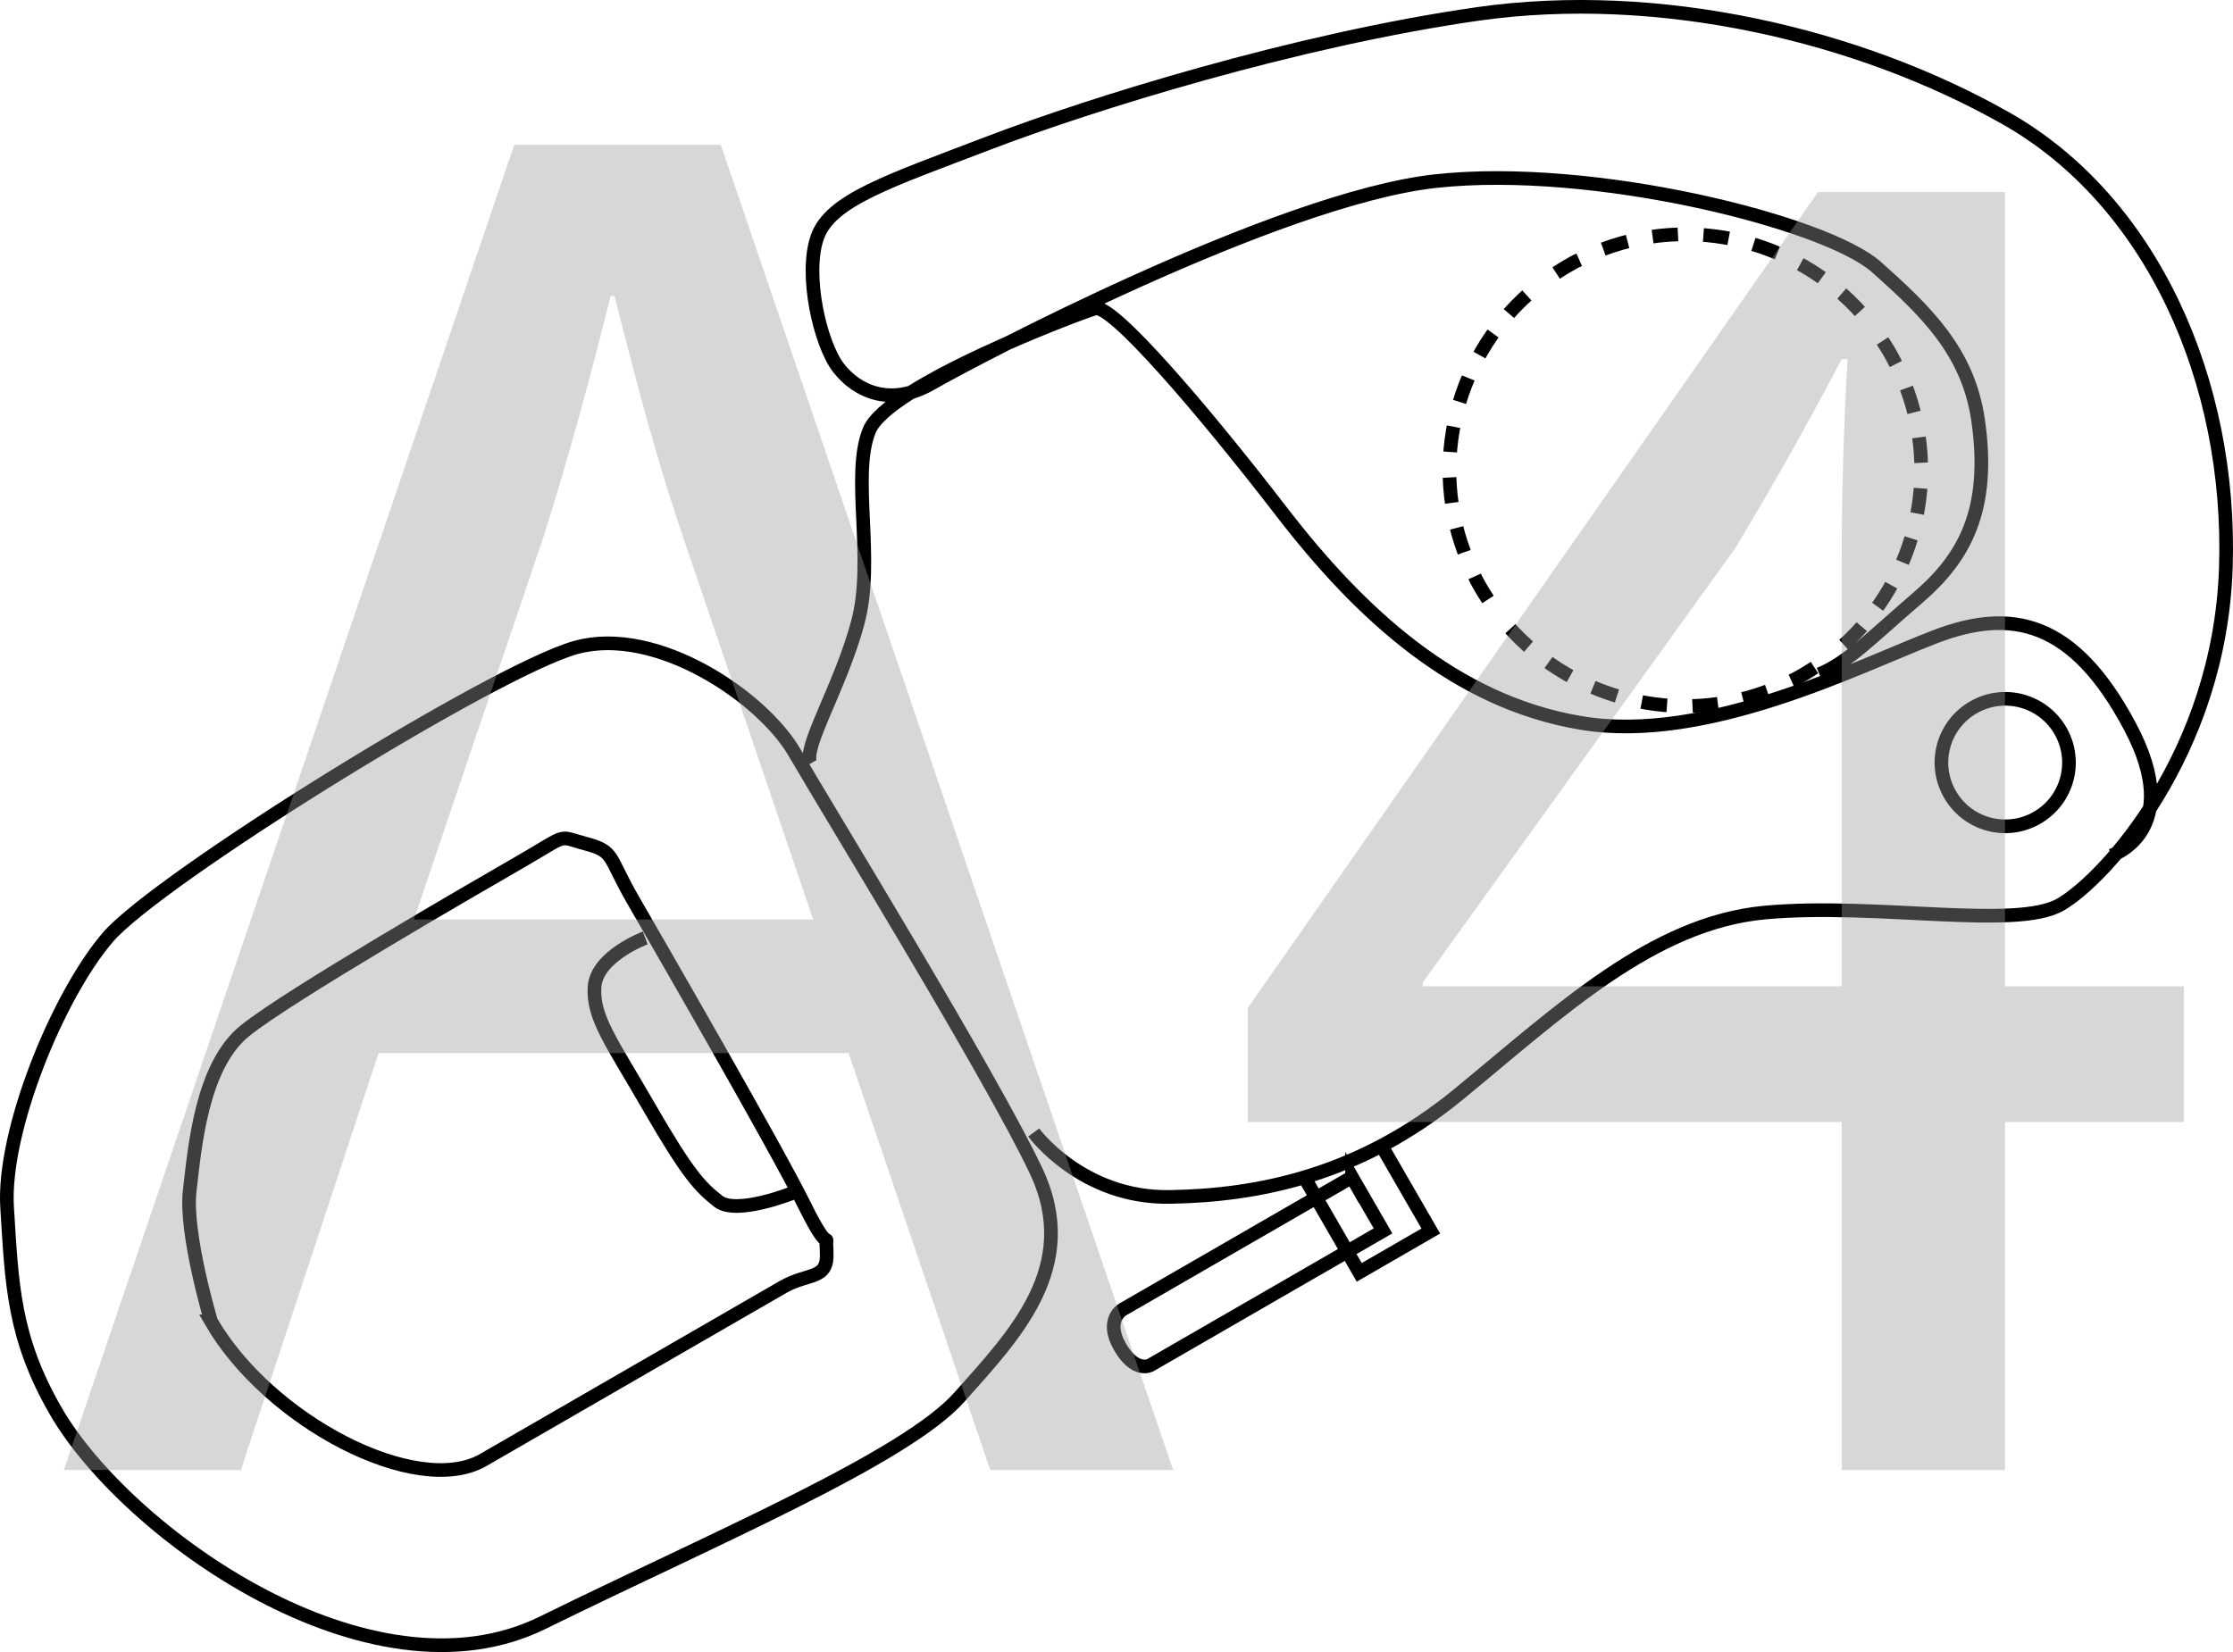 <?xml version="1.0" encoding="UTF-8"?>
<svg id="Layer_1" data-name="Layer 1" xmlns="http://www.w3.org/2000/svg" viewBox="0 0 81.756 60.5">
  <defs>
    <style>
      .cls-1 {
        fill: #9b9b9b;
      }

      .cls-2, .cls-3, .cls-4 {
        fill: none;
        stroke: #000;
        stroke-width: .5px;
      }

      .cls-5 {
        opacity: .4;
      }

      .cls-3 {
        stroke-dasharray: 0 0 .933 .933;
      }

      .cls-4 {
        stroke-dasharray: 0 0 .934 .934;
      }
    </style>
  </defs>
  <g>
    <path class="cls-2" d="M74.583,29.948c-1.118,.645-2.542,.264-3.188-.854s-.264-2.542,.854-3.188,2.542-.264,3.188,.854c.645,1.118,.264,2.542-.854,3.188Zm2.707,1.389s2.748-.866,.693-4.733c-2.055-3.867-4.325-4.363-7.129-3.287-2.804,1.076-8.381,3.931-12.974,3.157-4.6-.769-8.084-4-10.966-7.744-2.883-3.745-6.202-7.613-6.819-7.434s-7.601,2.819-8.269,4.468c-.674,1.653,.21,4.706-.423,7.045-.629,2.347-2.041,4.603-1.724,5.151m8.168,13.515s1.757,2.411,4.975,2.359,6.959-.77,10.622-3.793c3.675-3.02,7.052-6.233,11.161-6.621,4.106-.377,9.207,.646,10.836-.294,1.621-.936,5.83-5.528,6.053-12.339,.223-6.811-2.698-13.426-8.062-16.459C68.064,1.287,60.749-.442,54.085,.513c-6.664,.955-14.164,3.301-17.859,4.714s-5.826,2.1-6.303,3.461,.097,3.912,.782,4.79c.68,.871,1.909,1.425,3.397,.566s12.687-6.782,18.463-7.412c5.776-.63,14.272,1.503,16.124,3.138,1.845,1.639,3.37,3.118,3.734,5.613,.473,3.281-.491,5.031-2.199,6.501-1.748,1.503-2.587,2.392-3.612,2.806m-42.988,9.658s-1.779,.662-1.857,1.793c-.07,1.126,.61,1.997,2.016,4.433s1.851,2.899,2.519,3.422c.663,.516,2.716-.305,2.716-.305m-21.291,4.702c2.111,3.657,7.532,6.48,9.967,5.074l10.964-6.33c.948-.547,1.667-.242,1.608-1.284-.063-1.049,.235,.407-.807-1.706-1.038-2.105-5.338-9.553-6.278-11.182-.936-1.621-.662-1.779-1.736-2.067-1.063-.285-.586-.382-2.34,.631-1.762,1.017-8.528,4.924-10.132,6.215s-1.844,4.312-2.027,5.859c-.186,1.558,.782,4.79,.782,4.79Zm-5.686,3.283c2.577,4.464,11.506,10.868,17.83,7.75,6.328-3.11,13.298-6.049,15.263-8.269,1.965-2.221,4.476-4.746,2.792-8.294-1.679-3.541-7.659-13.266-8.83-15.295s-5.045-4.668-8.002-3.859c-2.958,.809-15.32,8.48-17.152,10.623S.089,41.421,.26,44.214c.176,2.801,.221,4.759,1.781,7.461Z"/>
    <path class="cls-4" d="M64.704,25.317c-3.581,1.337-7.666,.142-9.956-2.968"/>
    <path class="cls-4" d="M53.61,20.223c-1.337-3.581-.142-7.666,2.968-9.956"/>
    <path class="cls-3" d="M58.7,9.122c3.581-1.337,7.666-.142,9.956,2.968"/>
    <path class="cls-4" d="M69.801,14.211c1.337,3.581,.142,7.666-2.968,9.956"/>
    <path class="cls-2" d="M66.433,24.448c-.136,.089-.273,.177-.413,.258s-.281,.162-.431,.229m3.335-12.448c.089,.136,.177,.273,.258,.413s.155,.286,.229,.431m-12.436-3.332c.136-.089,.273-.177,.413-.258s.281-.162,.431-.229m-3.34,12.441c-.089-.136-.177-.273-.258-.413s-.162-.281-.229-.431"/>
    <path class="cls-2" d="M49.503,43.116l1.133,1.962-8.514,4.915s-.548,.316-1.116-.668,.09-1.365,.09-1.365l8.403-4.851,.004,.007Zm1.182-.979l1.701,2.946-2.621,1.513-2.017-3.494"/>
  </g>
  <g class="cls-5">
    <path class="cls-1" d="M13.86,38.568l-5.041,15.266H2.339L18.829,5.302h7.561l16.562,48.532h-6.697l-5.185-15.266H13.86Zm15.913-4.896l-4.752-13.969c-1.08-3.168-1.801-6.049-2.521-8.857h-.144c-.721,2.88-1.513,5.833-2.448,8.785l-4.753,14.041h14.617Z"/>
    <path class="cls-1" d="M67.43,53.834v-12.745h-21.746v-4.177L66.566,7.03h6.841v29.09h6.553v4.969h-6.553v12.745h-5.977Zm0-17.714v-15.625c0-2.448,.072-4.896,.216-7.345h-.216c-1.44,2.736-2.593,4.752-3.889,6.913l-11.449,15.914v.144h15.338Z"/>
  </g>
</svg>
